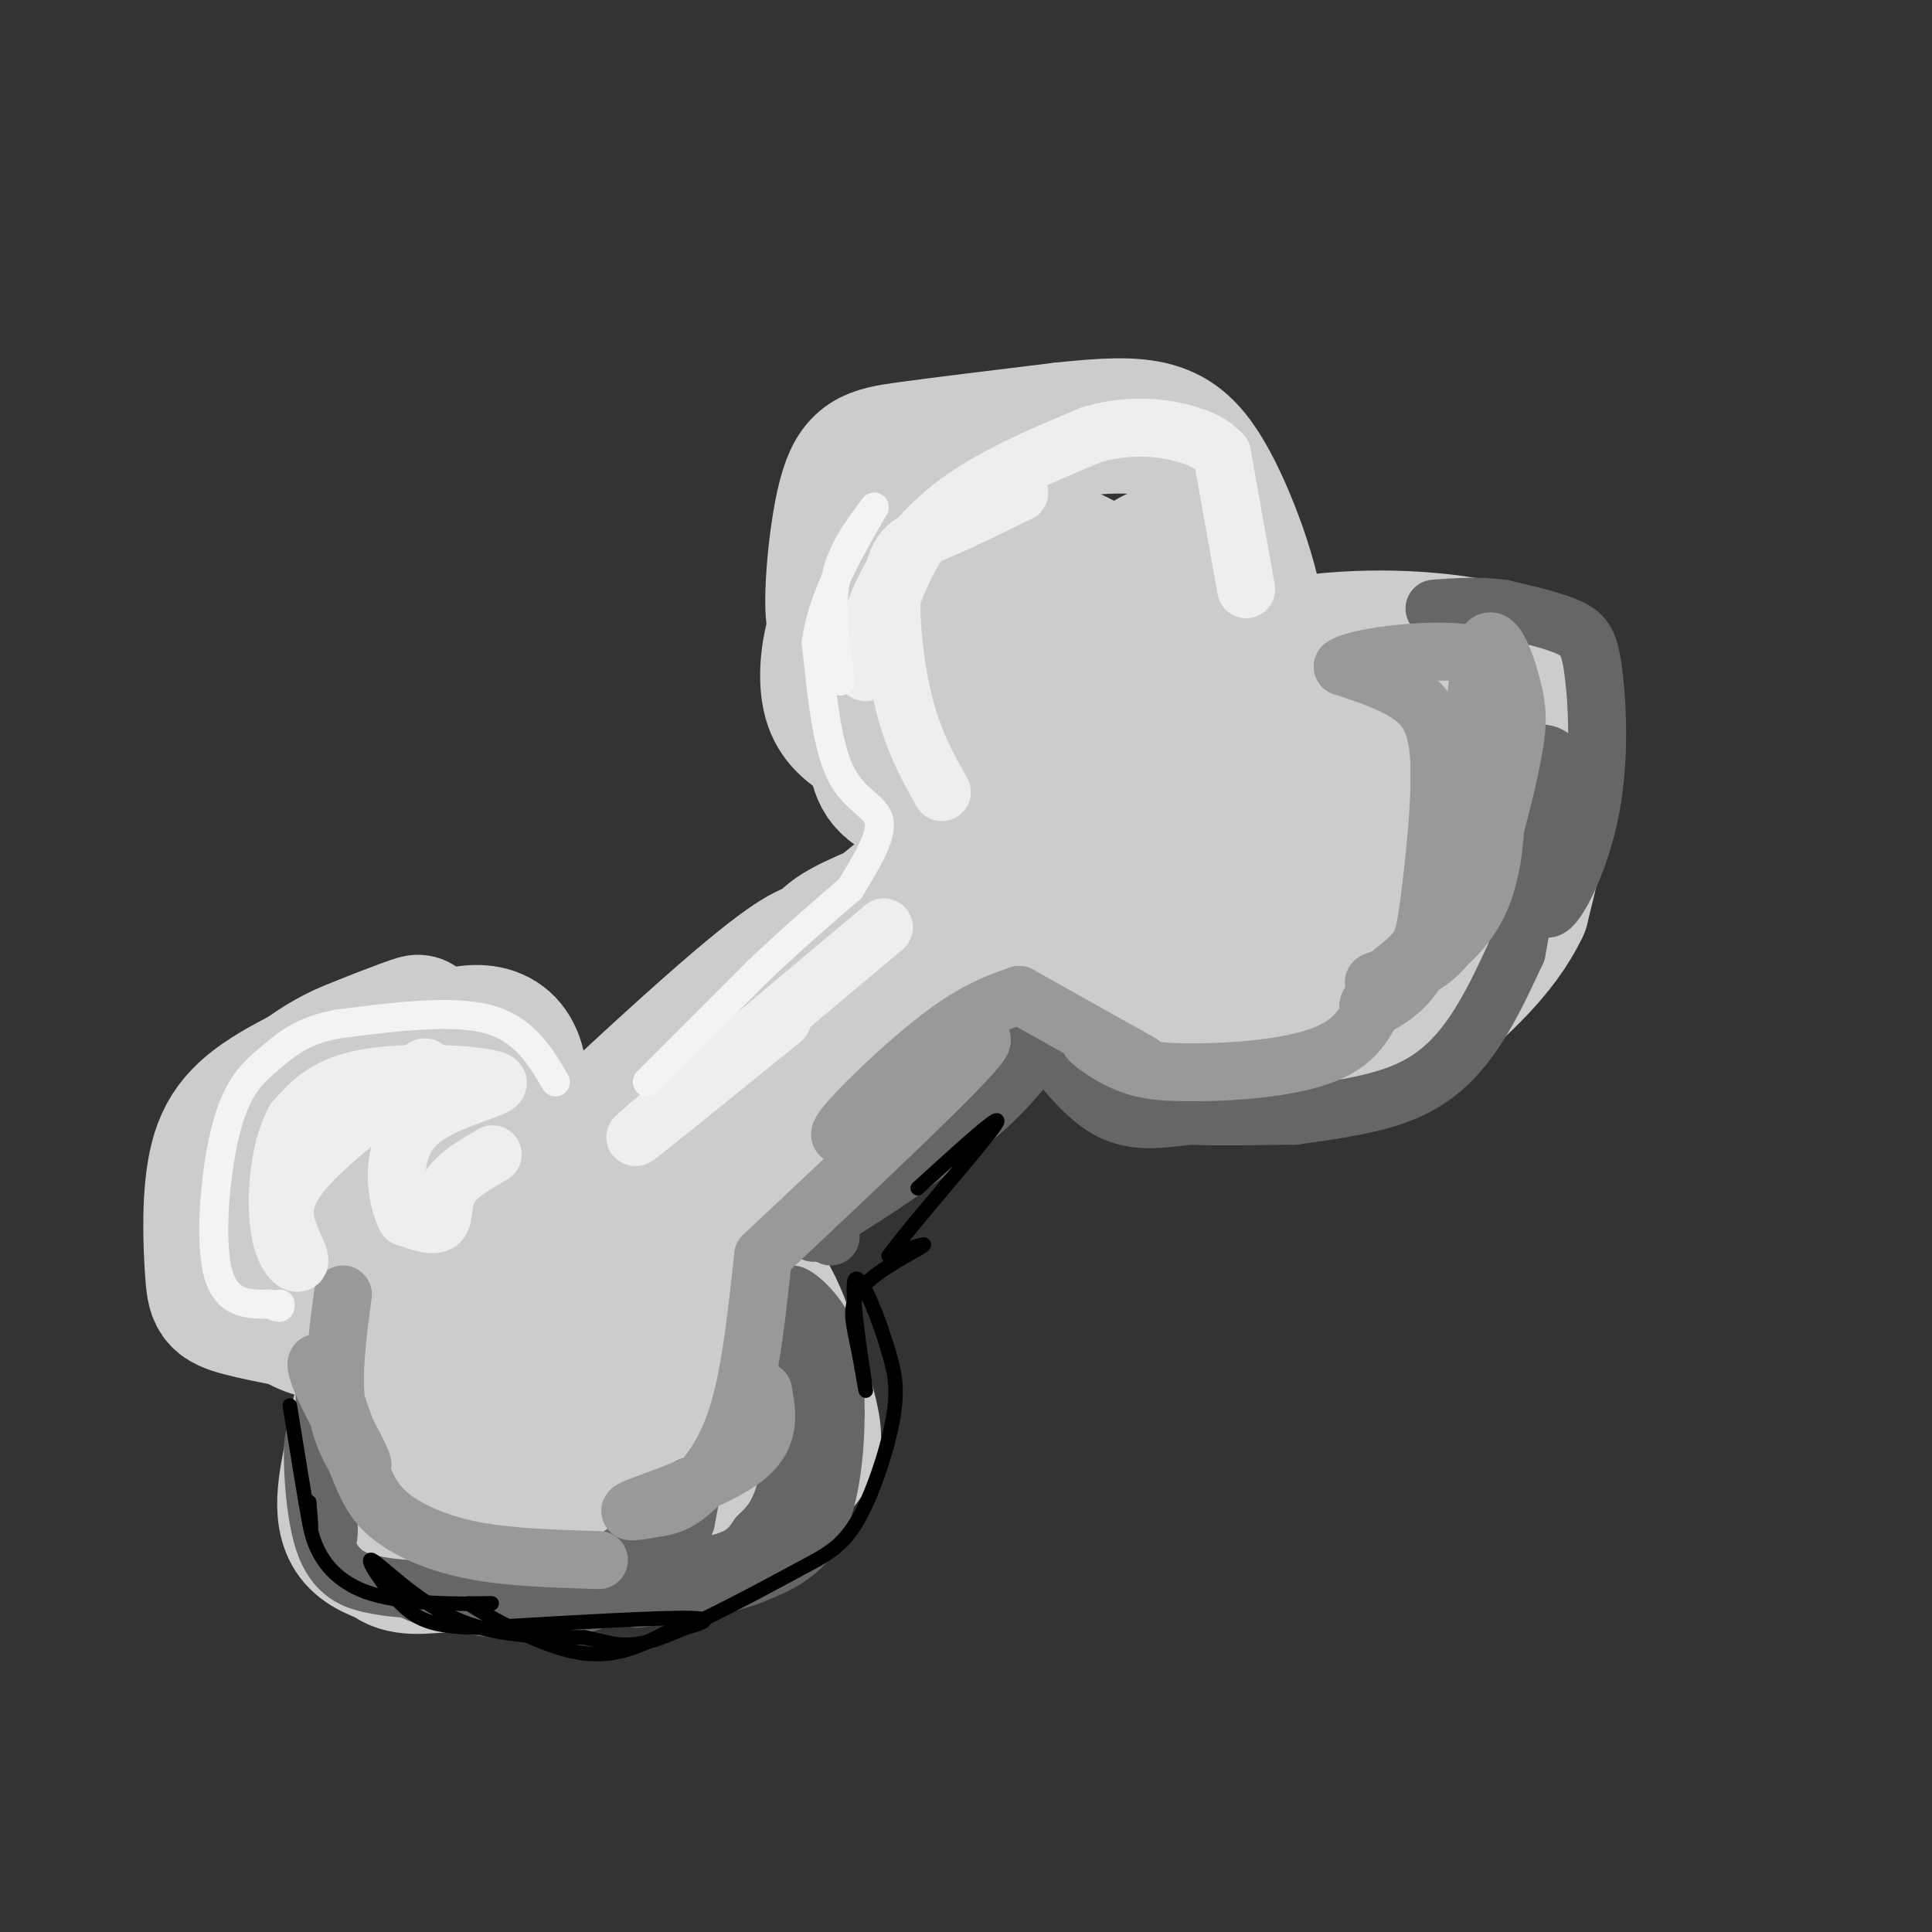 <svg viewBox='0 0 400 400' version='1.1' xmlns='http://www.w3.org/2000/svg' xmlns:xlink='http://www.w3.org/1999/xlink'><rect x="0" y="0" width="400" height="400" fill="#333333" stroke="none"/><g fill='none' stroke='rgb(204,204,204)' stroke-width='28' stroke-linecap='round' stroke-linejoin='round'><path d='M182,105c-3.833,12.810 -7.667,25.619 -9,24c-1.333,-1.619 -0.167,-17.667 2,-26c2.167,-8.333 5.333,-8.952 13,-10c7.667,-1.048 19.833,-2.524 32,-4'/><path d='M220,89c8.722,-0.927 14.527,-1.243 19,0c4.473,1.243 7.616,4.046 11,10c3.384,5.954 7.010,15.060 9,23c1.990,7.940 2.343,14.715 1,21c-1.343,6.285 -4.384,12.082 -13,14c-8.616,1.918 -22.808,-0.041 -37,-2'/><path d='M210,155c-7.508,-1.485 -7.779,-4.198 -1,-10c6.779,-5.802 20.609,-14.693 21,-21c0.391,-6.307 -12.657,-10.030 -21,-12c-8.343,-1.970 -11.982,-2.187 -16,-1c-4.018,1.187 -8.415,3.779 -12,7c-3.585,3.221 -6.358,7.070 -8,12c-1.642,4.930 -2.151,10.940 -1,15c1.151,4.060 3.964,6.170 7,8c3.036,1.830 6.296,3.380 12,4c5.704,0.620 13.852,0.310 22,0'/><path d='M213,157c7.706,-0.393 15.971,-1.377 19,-8c3.029,-6.623 0.823,-18.886 -1,-25c-1.823,-6.114 -3.263,-6.081 -9,-9c-5.737,-2.919 -15.772,-8.791 -24,-3c-8.228,5.791 -14.648,23.245 -17,32c-2.352,8.755 -0.636,8.810 0,11c0.636,2.190 0.191,6.515 5,9c4.809,2.485 14.872,3.131 24,2c9.128,-1.131 17.322,-4.037 22,-7c4.678,-2.963 5.839,-5.981 7,-9'/><path d='M239,150c1.567,-2.073 1.985,-2.757 -1,-7c-2.985,-4.243 -9.373,-12.045 -13,-16c-3.627,-3.955 -4.494,-4.063 -10,-4c-5.506,0.063 -15.651,0.295 -20,0c-4.349,-0.295 -2.902,-1.118 -3,1c-0.098,2.118 -1.742,7.177 0,13c1.742,5.823 6.871,12.412 12,19'/><path d='M204,157c19.392,-9.003 38.785,-18.006 56,-22c17.215,-3.994 32.254,-2.978 40,-2c7.746,0.978 8.201,1.917 11,5c2.799,3.083 7.943,8.309 9,17c1.057,8.691 -1.971,20.845 -5,33'/><path d='M315,188c-4.469,9.458 -13.141,16.604 -19,22c-5.859,5.396 -8.906,9.041 -17,11c-8.094,1.959 -21.237,2.233 -30,2c-8.763,-0.233 -13.146,-0.971 -16,-6c-2.854,-5.029 -4.177,-14.348 -3,-22c1.177,-7.652 4.855,-13.637 7,-17c2.145,-3.363 2.756,-4.104 9,-6c6.244,-1.896 18.122,-4.948 30,-8'/><path d='M276,164c7.686,-1.487 11.899,-1.204 4,-1c-7.899,0.204 -27.912,0.328 -39,2c-11.088,1.672 -13.252,4.892 -18,11c-4.748,6.108 -12.081,15.103 -13,20c-0.919,4.897 4.577,5.696 12,6c7.423,0.304 16.773,0.112 24,-3c7.227,-3.112 12.330,-9.146 15,-15c2.670,-5.854 2.906,-11.530 1,-14c-1.906,-2.470 -5.953,-1.735 -10,-1'/><path d='M252,169c-2.789,0.031 -4.763,0.607 -7,3c-2.237,2.393 -4.738,6.601 -6,12c-1.262,5.399 -1.285,11.987 -2,15c-0.715,3.013 -2.120,2.449 4,4c6.120,1.551 19.767,5.217 29,5c9.233,-0.217 14.052,-4.316 17,-7c2.948,-2.684 4.024,-3.953 6,-7c1.976,-3.047 4.850,-7.870 3,-15c-1.850,-7.130 -8.425,-16.565 -15,-26'/><path d='M281,153c-12.867,2.622 -37.533,22.178 -54,30c-16.467,7.822 -24.733,3.911 -33,0'/><path d='M194,183c30.800,1.333 61.600,2.667 75,2c13.400,-0.667 9.400,-3.333 8,-6c-1.400,-2.667 -0.200,-5.333 1,-8'/><path d='M278,171c3.889,-3.622 7.778,-7.244 10,-10c2.222,-2.756 2.778,-4.644 -1,-6c-3.778,-1.356 -11.889,-2.178 -20,-3'/><path d='M267,152c-5.391,-0.589 -8.868,-0.560 -13,0c-4.132,0.560 -8.920,1.651 -12,-6c-3.080,-7.651 -4.451,-24.043 -4,-29c0.451,-4.957 2.726,1.522 5,8'/><path d='M243,125c0.633,5.882 -0.284,16.587 -5,27c-4.716,10.413 -13.231,20.534 -21,29c-7.769,8.466 -14.791,15.276 -23,21c-8.209,5.724 -17.604,10.362 -27,15'/><path d='M167,217c-3.431,5.402 -6.861,10.804 -10,12c-3.139,1.196 -5.986,-1.813 3,-11c8.986,-9.187 29.804,-24.550 34,-30c4.196,-5.450 -8.230,-0.986 -15,2c-6.770,2.986 -7.885,4.493 -9,6'/><path d='M170,196c-2.518,0.967 -4.314,0.383 -20,14c-15.686,13.617 -45.262,41.435 -35,34c10.262,-7.435 60.360,-50.124 74,-61c13.640,-10.876 -9.180,10.062 -32,31'/><path d='M157,214c-11.354,10.259 -23.738,20.406 -25,25c-1.262,4.594 8.600,3.633 24,-4c15.400,-7.633 36.338,-21.940 37,-20c0.662,1.940 -18.954,20.126 -34,33c-15.046,12.874 -25.523,20.437 -36,28'/><path d='M123,276c-3.427,3.406 6.004,-2.079 18,-12c11.996,-9.921 26.556,-24.278 28,-30c1.444,-5.722 -10.226,-2.810 -18,-1c-7.774,1.810 -11.650,2.517 -19,6c-7.350,3.483 -18.175,9.741 -29,16'/><path d='M103,255c-4.833,2.667 -2.417,1.333 0,0'/><path d='M103,255c3.071,-13.857 6.143,-27.714 4,-35c-2.143,-7.286 -9.500,-8.000 -19,-3c-9.500,5.000 -21.143,15.714 -26,25c-4.857,9.286 -2.929,17.143 -1,25'/><path d='M61,267c-0.842,5.079 -2.446,5.278 4,6c6.446,0.722 20.941,1.968 21,3c0.059,1.032 -14.318,1.851 -22,-1c-7.682,-2.851 -8.667,-9.372 -10,-17c-1.333,-7.628 -3.013,-16.361 -1,-23c2.013,-6.639 7.718,-11.182 12,-14c4.282,-2.818 7.141,-3.909 10,-5'/><path d='M75,216c5.378,-2.240 13.822,-5.339 11,-4c-2.822,1.339 -16.911,7.116 -26,12c-9.089,4.884 -13.179,8.876 -15,16c-1.821,7.124 -1.375,17.379 -1,23c0.375,5.621 0.679,6.606 6,8c5.321,1.394 15.661,3.197 26,5'/><path d='M76,276c5.265,1.025 5.427,1.087 10,0c4.573,-1.087 13.556,-3.323 13,-7c-0.556,-3.677 -10.652,-8.795 -12,-14c-1.348,-5.205 6.051,-10.498 11,-13c4.949,-2.502 7.448,-2.212 5,0c-2.448,2.212 -9.842,6.346 -15,8c-5.158,1.654 -8.079,0.827 -11,0'/><path d='M77,250c-1.286,-3.071 1.000,-10.750 2,-2c1.000,8.750 0.714,33.929 3,45c2.286,11.071 7.143,8.036 12,5'/><path d='M94,298c5.946,4.405 11.893,8.810 19,11c7.107,2.190 15.375,2.167 22,-1c6.625,-3.167 11.607,-9.476 15,-17c3.393,-7.524 5.196,-16.262 7,-25'/><path d='M157,266c3.239,0.962 7.836,15.868 10,24c2.164,8.132 1.896,9.491 -1,13c-2.896,3.509 -8.420,9.167 -11,12c-2.580,2.833 -2.217,2.842 -13,5c-10.783,2.158 -32.711,6.466 -42,1c-9.289,-5.466 -5.940,-20.704 -3,-30c2.940,-9.296 5.470,-12.648 8,-16'/><path d='M105,275c3.759,-5.028 9.156,-9.599 6,-7c-3.156,2.599 -14.867,12.367 -22,19c-7.133,6.633 -9.690,10.132 -11,16c-1.310,5.868 -1.374,14.105 1,18c2.374,3.895 7.187,3.447 12,3'/><path d='M91,324c-1.904,0.243 -12.663,-0.650 -17,-5c-4.337,-4.350 -2.253,-12.158 -1,-19c1.253,-6.842 1.676,-12.717 5,-9c3.324,3.717 9.551,17.027 13,23c3.449,5.973 4.121,4.608 8,5c3.879,0.392 10.965,2.541 17,1c6.035,-1.541 11.017,-6.770 16,-12'/><path d='M132,308c3.331,-2.670 3.658,-3.345 5,-10c1.342,-6.655 3.700,-19.289 2,-22c-1.700,-2.711 -7.458,4.501 -10,11c-2.542,6.499 -1.869,12.285 -4,15c-2.131,2.715 -7.065,2.357 -12,2'/><path d='M113,304c-3.000,-0.333 -4.500,-2.167 -6,-4'/><path d='M107,300c-1.000,-1.833 -0.500,-4.417 0,-7'/></g>
<g fill='none' stroke='rgb(102,102,102)' stroke-width='12' stroke-linecap='round' stroke-linejoin='round'><path d='M67,284c0.667,15.833 1.333,31.667 1,34c-0.333,2.333 -1.667,-8.833 -3,-20'/><path d='M65,298c-0.512,1.131 -0.292,13.958 2,21c2.292,7.042 6.655,8.298 10,9c3.345,0.702 5.673,0.851 8,1'/><path d='M85,329c1.196,0.833 2.393,1.667 10,3c7.607,1.333 21.625,3.167 31,-2c9.375,-5.167 14.107,-17.333 16,-21c1.893,-3.667 0.946,1.167 0,6'/><path d='M142,315c-4.179,2.607 -14.625,6.125 -14,8c0.625,1.875 12.321,2.107 19,1c6.679,-1.107 8.339,-3.554 10,-6'/><path d='M157,318c2.250,-2.167 4.500,-4.333 6,-11c1.500,-6.667 2.250,-17.833 3,-29'/><path d='M166,278c-0.381,-7.024 -2.833,-10.083 -2,-10c0.833,0.083 4.952,3.310 7,8c2.048,4.690 2.024,10.845 2,17'/><path d='M173,293c0.000,7.311 -1.000,17.089 -4,23c-3.000,5.911 -8.000,7.956 -13,10'/><path d='M156,326c-6.167,2.500 -15.083,3.750 -24,5'/><path d='M172,256c-0.250,-2.250 -0.500,-4.500 -1,-5c-0.500,-0.500 -1.250,0.750 -2,2'/><path d='M169,254c8.917,-5.500 17.833,-11.000 25,-17c7.167,-6.000 12.583,-12.500 18,-19'/><path d='M212,218c-6.444,4.867 -31.556,26.533 -40,34c-8.444,7.467 -0.222,0.733 8,-6'/><path d='M180,246c5.244,-3.333 14.356,-8.667 21,-14c6.644,-5.333 10.822,-10.667 15,-16'/><path d='M216,216c4.500,5.750 9.000,11.500 14,14c5.000,2.500 10.500,1.750 16,1'/><path d='M246,231c6.333,0.167 14.167,0.083 22,0'/><path d='M268,231c8.356,-1.156 16.711,-2.311 23,-5c6.289,-2.689 10.511,-6.911 14,-12c3.489,-5.089 6.244,-11.044 9,-17'/><path d='M314,197c2.000,-9.667 2.500,-25.333 3,-41'/><path d='M317,156c2.750,-0.167 5.500,-0.333 6,5c0.500,5.333 -1.250,16.167 -3,27'/><path d='M320,188c1.478,1.485 6.675,-8.303 9,-19c2.325,-10.697 1.780,-22.303 1,-29c-0.780,-6.697 -1.794,-8.485 -5,-10c-3.206,-1.515 -8.603,-2.758 -14,-4'/><path d='M311,126c-4.667,-0.667 -9.333,-0.333 -14,0'/></g>
<g fill='none' stroke='rgb(153,153,153)' stroke-width='12' stroke-linecap='round' stroke-linejoin='round'><path d='M71,268c-1.220,9.003 -2.440,18.006 -1,25c1.440,6.994 5.541,11.978 5,10c-0.541,-1.978 -5.722,-10.917 -8,-16c-2.278,-5.083 -1.651,-6.309 0,-3c1.651,3.309 4.325,11.155 7,19'/><path d='M74,303c1.964,5.036 3.375,8.125 7,11c3.625,2.875 9.464,5.536 17,7c7.536,1.464 16.768,1.732 26,2'/><path d='M158,288c0.867,4.800 1.733,9.600 -4,14c-5.733,4.400 -18.067,8.400 -22,10c-3.933,1.600 0.533,0.800 5,0'/><path d='M137,312c1.881,-0.333 4.083,-1.167 7,-4c2.917,-2.833 6.548,-7.667 9,-16c2.452,-8.333 3.726,-20.167 5,-32'/><path d='M158,260c21.167,-19.917 42.333,-39.833 45,-44c2.667,-4.167 -13.167,7.417 -29,19'/><path d='M174,235c-1.089,-0.822 10.689,-12.378 19,-19c8.311,-6.622 13.156,-8.311 18,-10'/><path d='M211,206c11.827,6.619 23.655,13.238 25,14c1.345,0.762 -7.792,-4.333 -10,-5c-2.208,-0.667 2.512,3.095 7,5c4.488,1.905 8.744,1.952 13,2'/><path d='M246,222c7.978,0.089 21.422,-0.689 29,-4c7.578,-3.311 9.289,-9.156 11,-15'/><path d='M286,203c2.705,-2.037 5.410,-4.073 7,-6c1.590,-1.927 2.065,-3.743 3,-11c0.935,-7.257 2.329,-19.954 2,-28c-0.329,-8.046 -2.380,-11.442 -6,-14c-3.620,-2.558 -8.810,-4.279 -14,-6'/><path d='M278,138c2.333,-1.857 15.167,-3.500 23,-3c7.833,0.500 10.667,3.143 11,4c0.333,0.857 -1.833,-0.071 -4,-1'/><path d='M308,138c0.632,9.389 4.211,33.362 -1,47c-5.211,13.638 -19.211,16.941 -22,18c-2.789,1.059 5.632,-0.126 11,-4c5.368,-3.874 7.684,-10.437 10,-17'/><path d='M306,182c3.046,-7.641 5.662,-18.244 7,-25c1.338,-6.756 1.399,-9.665 0,-15c-1.399,-5.335 -4.257,-13.096 -6,-7c-1.743,6.096 -2.372,26.048 -3,46'/><path d='M304,181c-5.333,13.012 -17.167,22.542 -20,26c-2.833,3.458 3.333,0.845 7,-3c3.667,-3.845 4.833,-8.923 6,-14'/><path d='M297,190c1.167,-9.167 1.083,-25.083 1,-41'/></g>
<g fill='none' stroke='rgb(238,238,238)' stroke-width='12' stroke-linecap='round' stroke-linejoin='round'><path d='M162,211c-16.750,13.583 -33.500,27.167 -30,24c3.500,-3.167 27.250,-23.083 51,-43'/><path d='M195,164c-2.988,-5.310 -5.976,-10.619 -8,-19c-2.024,-8.381 -3.083,-19.833 -2,-26c1.083,-6.167 4.310,-7.048 9,-9c4.690,-1.952 10.845,-4.976 17,-8'/><path d='M211,102c-0.973,-1.222 -11.904,-0.278 -19,8c-7.096,8.278 -10.356,23.889 -12,28c-1.644,4.111 -1.674,-3.278 1,-11c2.674,-7.722 8.050,-15.778 16,-22c7.950,-6.222 18.475,-10.611 29,-15'/><path d='M226,90c8.644,-2.511 15.756,-1.289 20,0c4.244,1.289 5.622,2.644 7,4'/><path d='M253,94c0.000,0.000 5.000,28.000 5,28'/><path d='M102,239c-3.733,2.156 -7.467,4.311 -9,7c-1.533,2.689 -0.867,5.911 -2,7c-1.133,1.089 -4.067,0.044 -7,-1'/><path d='M84,252c-2.024,-3.957 -3.584,-13.349 2,-19c5.584,-5.651 18.311,-7.560 17,-9c-1.311,-1.440 -16.660,-2.411 -26,-1c-9.340,1.411 -12.670,5.206 -16,9'/><path d='M61,232c-3.456,6.129 -4.094,16.952 -3,23c1.094,6.048 3.922,7.322 4,6c0.078,-1.322 -2.594,-5.241 -3,-9c-0.406,-3.759 1.456,-7.360 6,-12c4.544,-4.640 11.772,-10.320 19,-16'/><path d='M84,224c3.833,-3.167 3.917,-3.083 4,-3'/></g>
<g fill='none' stroke='rgb(243,243,243)' stroke-width='6' stroke-linecap='round' stroke-linejoin='round'><path d='M155,203c-10.667,10.667 -21.333,21.333 -21,21c0.333,-0.333 11.667,-11.667 23,-23'/><path d='M157,201c7.000,-6.667 13.000,-11.833 19,-17'/><path d='M176,184c3.311,-5.400 6.622,-10.800 6,-14c-0.622,-3.200 -5.178,-4.200 -8,-10c-2.822,-5.800 -3.911,-16.400 -5,-27'/><path d='M169,133c1.167,-9.167 6.583,-18.583 12,-28'/><path d='M181,105c-3.417,4.500 -6.833,9.000 -8,15c-1.167,6.000 -0.083,13.500 1,21'/><path d='M115,224c-3.250,-5.500 -6.500,-11.000 -14,-13c-7.500,-2.000 -19.250,-0.500 -31,1'/><path d='M70,212c-7.488,1.348 -10.708,4.217 -14,7c-3.292,2.783 -6.656,5.480 -9,14c-2.344,8.520 -3.670,22.863 -2,30c1.670,7.137 6.335,7.069 11,7'/><path d='M56,270c2.167,1.167 2.083,0.583 2,0'/></g>
<g fill='none' stroke='rgb(0,0,0)' stroke-width='3' stroke-linecap='round' stroke-linejoin='round'><path d='M60,291c1.667,10.333 3.333,20.667 4,24c0.667,3.333 0.333,-0.333 0,-4'/><path d='M64,311c-0.124,0.558 -0.435,3.954 1,8c1.435,4.046 4.617,8.743 12,11c7.383,2.257 18.967,2.073 23,2c4.033,-0.073 0.517,-0.037 -3,0'/><path d='M97,332c3.578,2.400 14.022,8.400 22,10c7.978,1.600 13.489,-1.200 19,-4'/><path d='M138,338c5.667,-1.417 11.333,-2.833 5,-3c-6.333,-0.167 -24.667,0.917 -43,2'/><path d='M100,337c-9.954,-0.099 -13.338,-1.346 -17,-5c-3.662,-3.654 -7.601,-9.715 -6,-9c1.601,0.715 8.743,8.204 17,12c8.257,3.796 17.628,3.898 27,4'/><path d='M121,339c6.333,1.333 8.667,2.667 16,0c7.333,-2.667 19.667,-9.333 32,-16'/><path d='M169,323c3.000,-1.756 6.000,-3.511 9,-9c3.000,-5.489 6.000,-14.711 7,-21c1.000,-6.289 0.000,-9.644 -1,-13'/><path d='M184,280c-1.869,-6.714 -6.042,-17.000 -7,-15c-0.958,2.000 1.298,16.286 2,21c0.702,4.714 -0.149,-0.143 -1,-5'/><path d='M178,281c-0.333,-1.667 -0.667,-3.333 -1,-5'/><path d='M177,276c-0.644,-3.289 -1.289,-6.578 2,-10c3.289,-3.422 10.511,-6.978 12,-8c1.489,-1.022 -2.756,0.489 -7,2'/><path d='M184,260c4.511,-6.267 19.289,-22.933 22,-27c2.711,-4.067 -6.644,4.467 -16,13'/></g>
</svg>